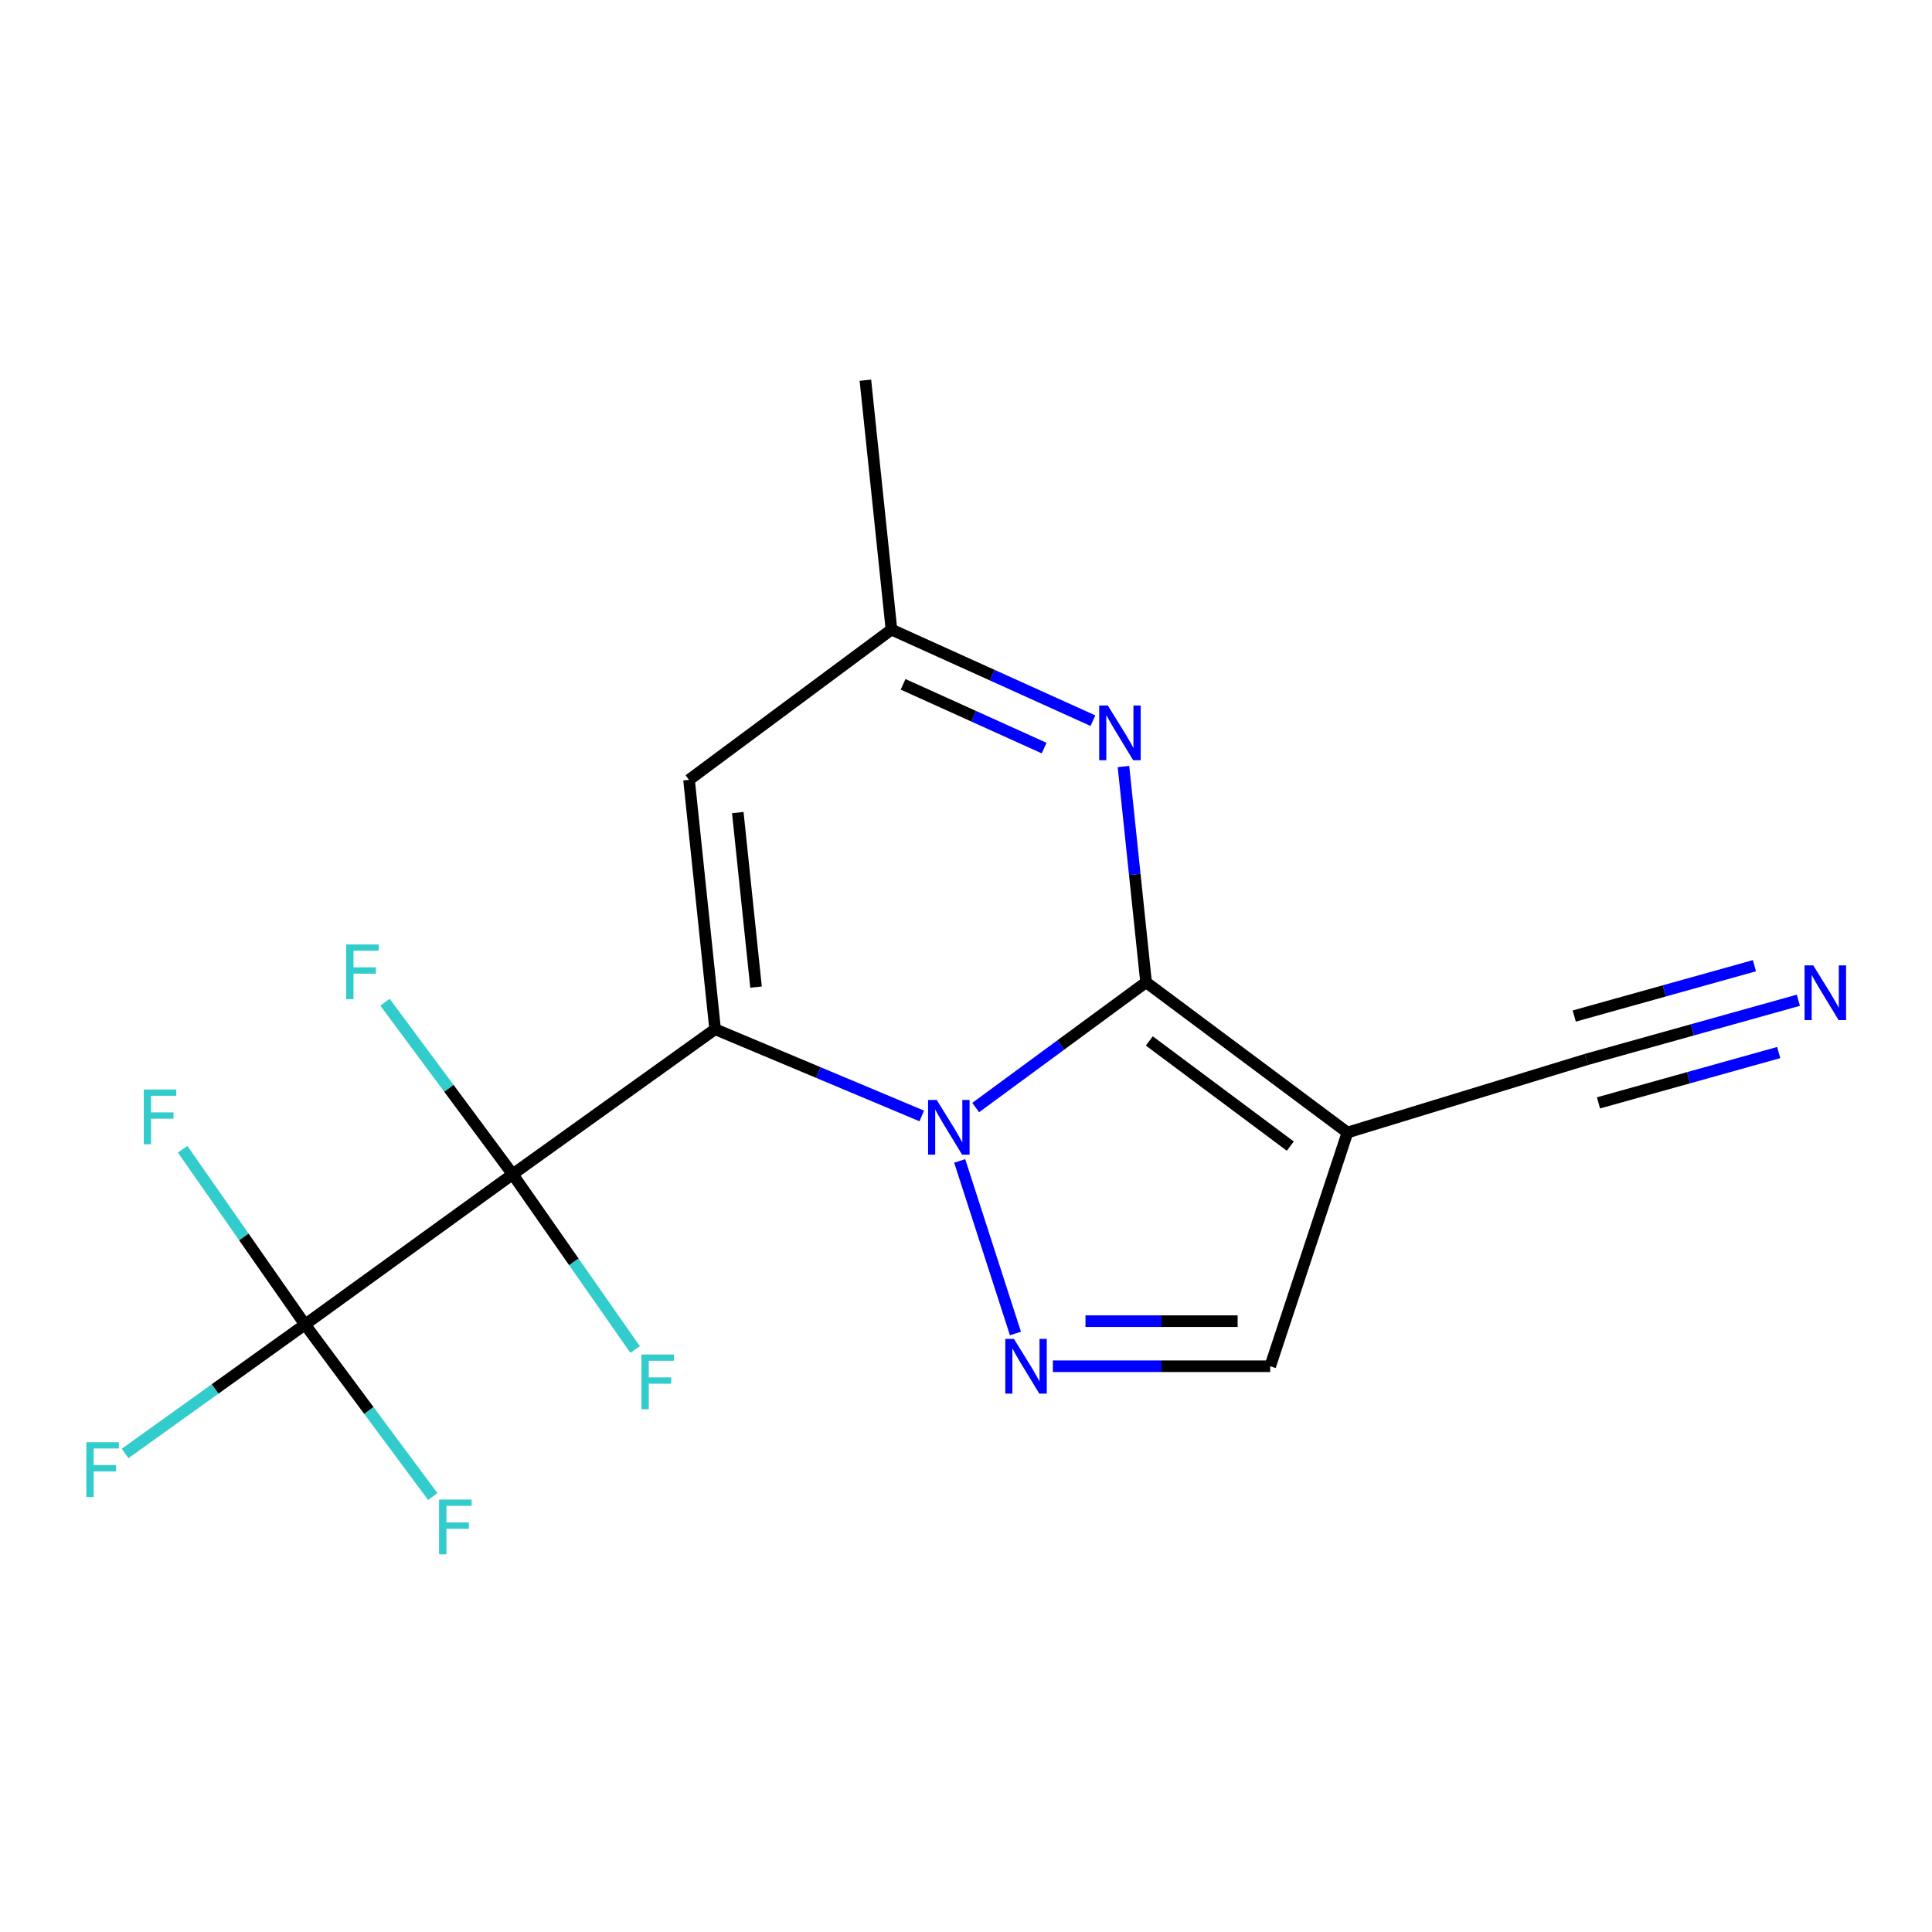 <?xml version='1.0' encoding='iso-8859-1'?>
<svg version='1.1' baseProfile='full'
              xmlns='http://www.w3.org/2000/svg'
                      xmlns:rdkit='http://www.rdkit.org/xml'
                      xmlns:xlink='http://www.w3.org/1999/xlink'
                  xml:space='preserve'
width='1000px' height='1000px' viewBox='0 0 1000 1000'>
<!-- END OF HEADER -->
<rect style='opacity:1.0;fill:#FFFFFF;stroke:none' width='1000' height='1000' x='0' y='0'> </rect>
<path class='bond-0' d='M 370.141,532.716 L 423.618,555.162' style='fill:none;fill-rule:evenodd;stroke:#000000;stroke-width:6px;stroke-linecap:butt;stroke-linejoin:miter;stroke-opacity:1' />
<path class='bond-0' d='M 423.618,555.162 L 477.096,577.609' style='fill:none;fill-rule:evenodd;stroke:#0000FF;stroke-width:6px;stroke-linecap:butt;stroke-linejoin:miter;stroke-opacity:1' />
<path class='bond-2' d='M 370.141,532.716 L 265.357,607.8' style='fill:none;fill-rule:evenodd;stroke:#000000;stroke-width:6px;stroke-linecap:butt;stroke-linejoin:miter;stroke-opacity:1' />
<path class='bond-7' d='M 370.141,532.716 L 356.646,403.651' style='fill:none;fill-rule:evenodd;stroke:#000000;stroke-width:6px;stroke-linecap:butt;stroke-linejoin:miter;stroke-opacity:1' />
<path class='bond-7' d='M 391.324,510.929 L 381.878,420.584' style='fill:none;fill-rule:evenodd;stroke:#000000;stroke-width:6px;stroke-linecap:butt;stroke-linejoin:miter;stroke-opacity:1' />
<path class='bond-1' d='M 505.024,573.266 L 549.114,540.844' style='fill:none;fill-rule:evenodd;stroke:#0000FF;stroke-width:6px;stroke-linecap:butt;stroke-linejoin:miter;stroke-opacity:1' />
<path class='bond-1' d='M 549.114,540.844 L 593.203,508.422' style='fill:none;fill-rule:evenodd;stroke:#000000;stroke-width:6px;stroke-linecap:butt;stroke-linejoin:miter;stroke-opacity:1' />
<path class='bond-3' d='M 496.74,600.903 L 525.593,690.213' style='fill:none;fill-rule:evenodd;stroke:#0000FF;stroke-width:6px;stroke-linecap:butt;stroke-linejoin:miter;stroke-opacity:1' />
<path class='bond-4' d='M 593.203,508.422 L 697.442,586.19' style='fill:none;fill-rule:evenodd;stroke:#000000;stroke-width:6px;stroke-linecap:butt;stroke-linejoin:miter;stroke-opacity:1' />
<path class='bond-4' d='M 594.886,538.79 L 667.853,593.228' style='fill:none;fill-rule:evenodd;stroke:#000000;stroke-width:6px;stroke-linecap:butt;stroke-linejoin:miter;stroke-opacity:1' />
<path class='bond-18' d='M 593.203,508.422 L 587.354,452.586' style='fill:none;fill-rule:evenodd;stroke:#000000;stroke-width:6px;stroke-linecap:butt;stroke-linejoin:miter;stroke-opacity:1' />
<path class='bond-18' d='M 587.354,452.586 L 581.505,396.749' style='fill:none;fill-rule:evenodd;stroke:#0000FF;stroke-width:6px;stroke-linecap:butt;stroke-linejoin:miter;stroke-opacity:1' />
<path class='bond-6' d='M 265.357,607.8 L 157.877,685.568' style='fill:none;fill-rule:evenodd;stroke:#000000;stroke-width:6px;stroke-linecap:butt;stroke-linejoin:miter;stroke-opacity:1' />
<path class='bond-12' d='M 265.357,607.8 L 232.314,563.278' style='fill:none;fill-rule:evenodd;stroke:#000000;stroke-width:6px;stroke-linecap:butt;stroke-linejoin:miter;stroke-opacity:1' />
<path class='bond-12' d='M 232.314,563.278 L 199.272,518.757' style='fill:none;fill-rule:evenodd;stroke:#33CCCC;stroke-width:6px;stroke-linecap:butt;stroke-linejoin:miter;stroke-opacity:1' />
<path class='bond-13' d='M 265.357,607.8 L 297.044,653.156' style='fill:none;fill-rule:evenodd;stroke:#000000;stroke-width:6px;stroke-linecap:butt;stroke-linejoin:miter;stroke-opacity:1' />
<path class='bond-13' d='M 297.044,653.156 L 328.732,698.512' style='fill:none;fill-rule:evenodd;stroke:#33CCCC;stroke-width:6px;stroke-linecap:butt;stroke-linejoin:miter;stroke-opacity:1' />
<path class='bond-8' d='M 544.969,707.165 L 601.216,707.165' style='fill:none;fill-rule:evenodd;stroke:#0000FF;stroke-width:6px;stroke-linecap:butt;stroke-linejoin:miter;stroke-opacity:1' />
<path class='bond-8' d='M 601.216,707.165 L 657.463,707.165' style='fill:none;fill-rule:evenodd;stroke:#000000;stroke-width:6px;stroke-linecap:butt;stroke-linejoin:miter;stroke-opacity:1' />
<path class='bond-8' d='M 561.843,683.831 L 601.216,683.831' style='fill:none;fill-rule:evenodd;stroke:#0000FF;stroke-width:6px;stroke-linecap:butt;stroke-linejoin:miter;stroke-opacity:1' />
<path class='bond-8' d='M 601.216,683.831 L 640.589,683.831' style='fill:none;fill-rule:evenodd;stroke:#000000;stroke-width:6px;stroke-linecap:butt;stroke-linejoin:miter;stroke-opacity:1' />
<path class='bond-10' d='M 697.442,586.19 L 821.101,548.375' style='fill:none;fill-rule:evenodd;stroke:#000000;stroke-width:6px;stroke-linecap:butt;stroke-linejoin:miter;stroke-opacity:1' />
<path class='bond-19' d='M 697.442,586.19 L 657.463,707.165' style='fill:none;fill-rule:evenodd;stroke:#000000;stroke-width:6px;stroke-linecap:butt;stroke-linejoin:miter;stroke-opacity:1' />
<path class='bond-5' d='M 565.697,373.022 L 513.557,349.446' style='fill:none;fill-rule:evenodd;stroke:#0000FF;stroke-width:6px;stroke-linecap:butt;stroke-linejoin:miter;stroke-opacity:1' />
<path class='bond-5' d='M 513.557,349.446 L 461.417,325.871' style='fill:none;fill-rule:evenodd;stroke:#000000;stroke-width:6px;stroke-linecap:butt;stroke-linejoin:miter;stroke-opacity:1' />
<path class='bond-5' d='M 540.442,387.211 L 503.943,370.708' style='fill:none;fill-rule:evenodd;stroke:#0000FF;stroke-width:6px;stroke-linecap:butt;stroke-linejoin:miter;stroke-opacity:1' />
<path class='bond-5' d='M 503.943,370.708 L 467.445,354.205' style='fill:none;fill-rule:evenodd;stroke:#000000;stroke-width:6px;stroke-linecap:butt;stroke-linejoin:miter;stroke-opacity:1' />
<path class='bond-14' d='M 157.877,685.568 L 111.313,718.938' style='fill:none;fill-rule:evenodd;stroke:#000000;stroke-width:6px;stroke-linecap:butt;stroke-linejoin:miter;stroke-opacity:1' />
<path class='bond-14' d='M 111.313,718.938 L 64.749,752.309' style='fill:none;fill-rule:evenodd;stroke:#33CCCC;stroke-width:6px;stroke-linecap:butt;stroke-linejoin:miter;stroke-opacity:1' />
<path class='bond-15' d='M 157.877,685.568 L 190.939,730.088' style='fill:none;fill-rule:evenodd;stroke:#000000;stroke-width:6px;stroke-linecap:butt;stroke-linejoin:miter;stroke-opacity:1' />
<path class='bond-15' d='M 190.939,730.088 L 224.001,774.607' style='fill:none;fill-rule:evenodd;stroke:#33CCCC;stroke-width:6px;stroke-linecap:butt;stroke-linejoin:miter;stroke-opacity:1' />
<path class='bond-16' d='M 157.877,685.568 L 126.203,640.204' style='fill:none;fill-rule:evenodd;stroke:#000000;stroke-width:6px;stroke-linecap:butt;stroke-linejoin:miter;stroke-opacity:1' />
<path class='bond-16' d='M 126.203,640.204 L 94.529,594.84' style='fill:none;fill-rule:evenodd;stroke:#33CCCC;stroke-width:6px;stroke-linecap:butt;stroke-linejoin:miter;stroke-opacity:1' />
<path class='bond-9' d='M 356.646,403.651 L 461.417,325.871' style='fill:none;fill-rule:evenodd;stroke:#000000;stroke-width:6px;stroke-linecap:butt;stroke-linejoin:miter;stroke-opacity:1' />
<path class='bond-17' d='M 461.417,325.871 L 447.922,196.793' style='fill:none;fill-rule:evenodd;stroke:#000000;stroke-width:6px;stroke-linecap:butt;stroke-linejoin:miter;stroke-opacity:1' />
<path class='bond-11' d='M 821.101,548.375 L 875.968,533.05' style='fill:none;fill-rule:evenodd;stroke:#000000;stroke-width:6px;stroke-linecap:butt;stroke-linejoin:miter;stroke-opacity:1' />
<path class='bond-11' d='M 875.968,533.05 L 930.835,517.725' style='fill:none;fill-rule:evenodd;stroke:#0000FF;stroke-width:6px;stroke-linecap:butt;stroke-linejoin:miter;stroke-opacity:1' />
<path class='bond-11' d='M 827.378,570.849 L 874.015,557.823' style='fill:none;fill-rule:evenodd;stroke:#000000;stroke-width:6px;stroke-linecap:butt;stroke-linejoin:miter;stroke-opacity:1' />
<path class='bond-11' d='M 874.015,557.823 L 920.652,544.796' style='fill:none;fill-rule:evenodd;stroke:#0000FF;stroke-width:6px;stroke-linecap:butt;stroke-linejoin:miter;stroke-opacity:1' />
<path class='bond-11' d='M 814.823,525.901 L 861.46,512.875' style='fill:none;fill-rule:evenodd;stroke:#000000;stroke-width:6px;stroke-linecap:butt;stroke-linejoin:miter;stroke-opacity:1' />
<path class='bond-11' d='M 861.46,512.875 L 908.097,499.848' style='fill:none;fill-rule:evenodd;stroke:#0000FF;stroke-width:6px;stroke-linecap:butt;stroke-linejoin:miter;stroke-opacity:1' />
<path  class='atom-1' d='M 484.856 569.334
L 494.136 584.334
Q 495.056 585.814, 496.536 588.494
Q 498.016 591.174, 498.096 591.334
L 498.096 569.334
L 501.856 569.334
L 501.856 597.654
L 497.976 597.654
L 488.016 581.254
Q 486.856 579.334, 485.616 577.134
Q 484.416 574.934, 484.056 574.254
L 484.056 597.654
L 480.376 597.654
L 480.376 569.334
L 484.856 569.334
' fill='#0000FF'/>
<path  class='atom-4' d='M 524.809 693.005
L 534.089 708.005
Q 535.009 709.485, 536.489 712.165
Q 537.969 714.845, 538.049 715.005
L 538.049 693.005
L 541.809 693.005
L 541.809 721.325
L 537.929 721.325
L 527.969 704.925
Q 526.809 703.005, 525.569 700.805
Q 524.369 698.605, 524.009 697.925
L 524.009 721.325
L 520.329 721.325
L 520.329 693.005
L 524.809 693.005
' fill='#0000FF'/>
<path  class='atom-6' d='M 573.422 365.185
L 582.702 380.185
Q 583.622 381.665, 585.102 384.345
Q 586.582 387.025, 586.662 387.185
L 586.662 365.185
L 590.422 365.185
L 590.422 393.505
L 586.542 393.505
L 576.582 377.105
Q 575.422 375.185, 574.182 372.985
Q 572.982 370.785, 572.622 370.105
L 572.622 393.505
L 568.942 393.505
L 568.942 365.185
L 573.422 365.185
' fill='#0000FF'/>
<path  class='atom-12' d='M 938.525 499.668
L 947.805 514.668
Q 948.725 516.148, 950.205 518.828
Q 951.685 521.508, 951.765 521.668
L 951.765 499.668
L 955.525 499.668
L 955.525 527.988
L 951.645 527.988
L 941.685 511.588
Q 940.525 509.668, 939.285 507.468
Q 938.085 505.268, 937.725 504.588
L 937.725 527.988
L 934.045 527.988
L 934.045 499.668
L 938.525 499.668
' fill='#0000FF'/>
<path  class='atom-13' d='M 179.169 488.856
L 196.009 488.856
L 196.009 492.096
L 182.969 492.096
L 182.969 500.696
L 194.569 500.696
L 194.569 503.976
L 182.969 503.976
L 182.969 517.176
L 179.169 517.176
L 179.169 488.856
' fill='#33CCCC'/>
<path  class='atom-14' d='M 332.009 701.094
L 348.849 701.094
L 348.849 704.334
L 335.809 704.334
L 335.809 712.934
L 347.409 712.934
L 347.409 716.214
L 335.809 716.214
L 335.809 729.414
L 332.009 729.414
L 332.009 701.094
' fill='#33CCCC'/>
<path  class='atom-15' d='M 44.686 746.492
L 61.526 746.492
L 61.526 749.732
L 48.486 749.732
L 48.486 758.332
L 60.086 758.332
L 60.086 761.612
L 48.486 761.612
L 48.486 774.812
L 44.686 774.812
L 44.686 746.492
' fill='#33CCCC'/>
<path  class='atom-16' d='M 227.264 776.179
L 244.104 776.179
L 244.104 779.419
L 231.064 779.419
L 231.064 788.019
L 242.664 788.019
L 242.664 791.299
L 231.064 791.299
L 231.064 804.499
L 227.264 804.499
L 227.264 776.179
' fill='#33CCCC'/>
<path  class='atom-17' d='M 74.412 563.928
L 91.252 563.928
L 91.252 567.168
L 78.212 567.168
L 78.212 575.768
L 89.812 575.768
L 89.812 579.048
L 78.212 579.048
L 78.212 592.248
L 74.412 592.248
L 74.412 563.928
' fill='#33CCCC'/>
</svg>
